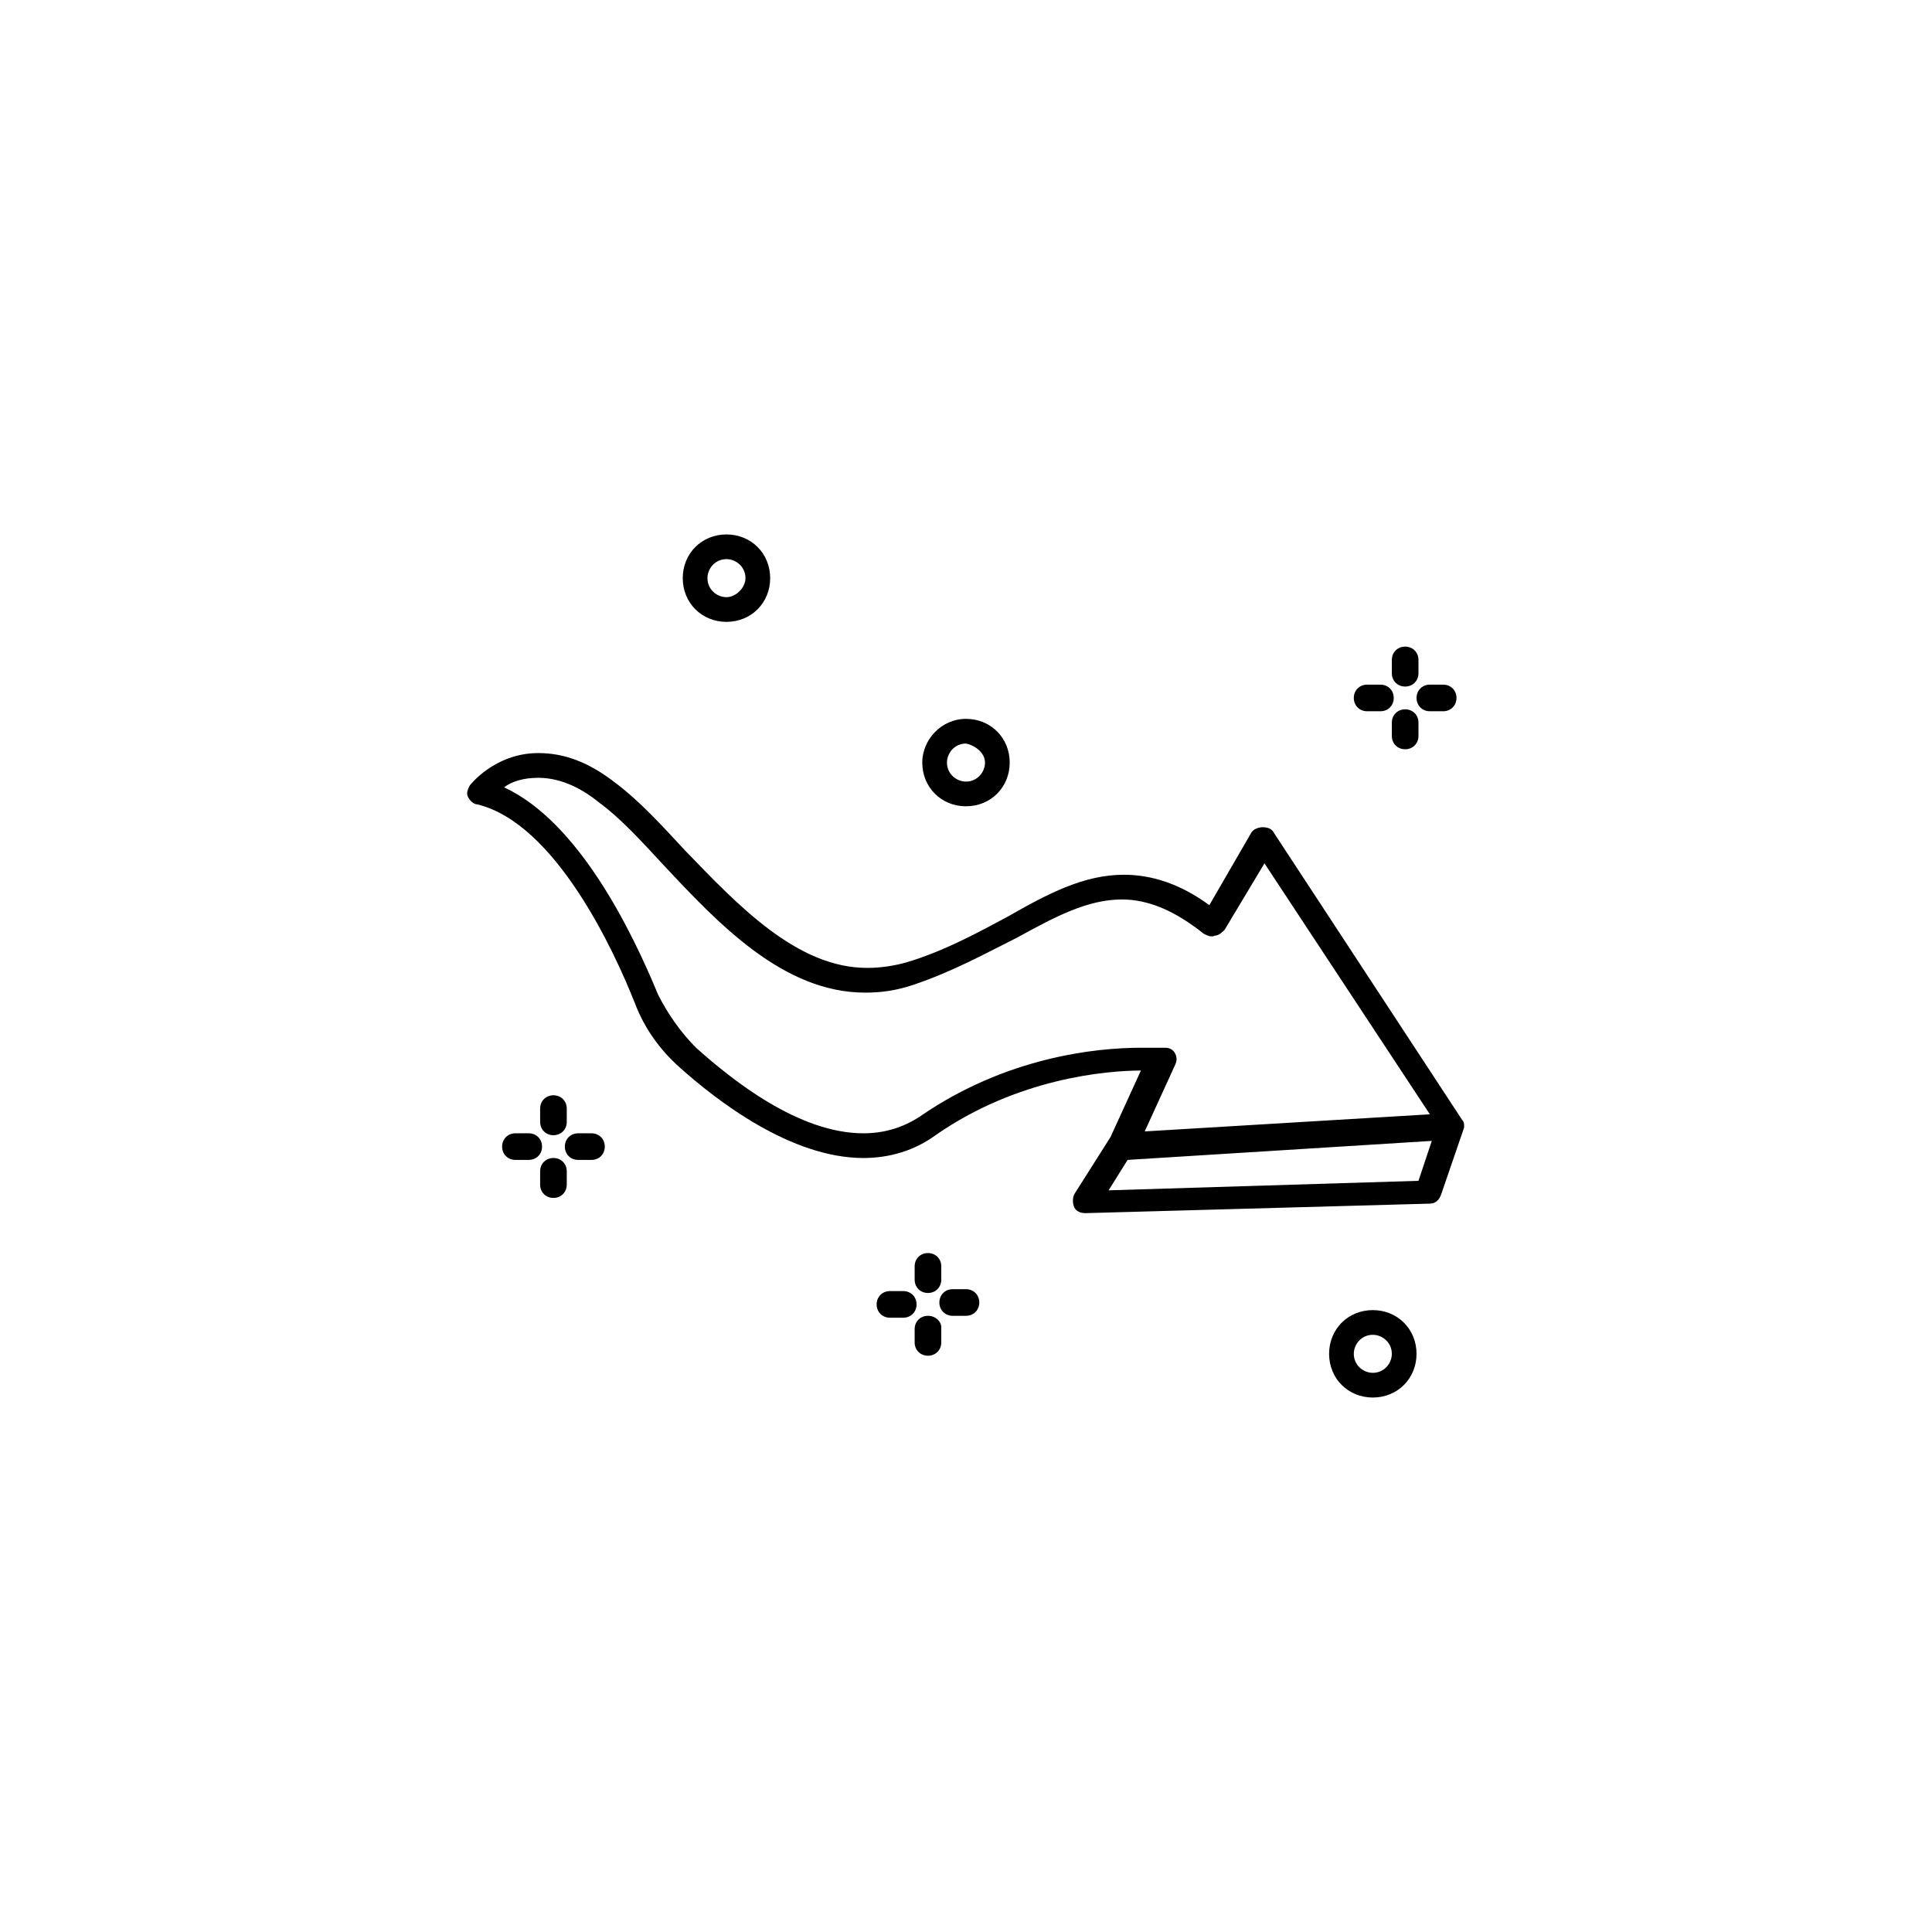 <?xml version="1.0" encoding="UTF-8"?>
<!-- Uploaded to: SVG Repo, www.svgrepo.com, Generator: SVG Repo Mixer Tools -->
<svg fill="#000000" width="800px" height="800px" version="1.1" viewBox="144 144 512 512" xmlns="http://www.w3.org/2000/svg">
 <g>
  <path d="m532 442.32c0-0.504 0-1.008-0.504-1.512l-49.879-76.074c-0.504-1.008-1.512-1.512-3.023-1.512-1.008 0-2.519 0.504-3.023 1.512l-11.082 19.145c-7.559-5.543-15.113-8.062-22.672-8.062-10.578 0-20.152 5.039-30.73 11.082-7.559 4.031-16.625 9.07-26.703 12.09-3.527 1.008-7.055 1.512-10.578 1.512-18.641 0-34.258-16.625-48.367-31.234-6.047-6.551-12.09-13.098-18.137-17.633-7.055-5.543-13.602-8.062-20.656-8.062-11.586 0-18.137 8.566-18.137 8.566-0.504 1.008-1.008 2.016-0.504 3.023 0.504 1.008 1.512 2.016 2.519 2.016 20.656 5.039 36.273 38.793 41.816 52.898 2.519 6.551 6.551 12.09 11.586 16.625 10.078 9.07 29.727 24.184 48.871 24.184 7.055 0 13.602-2.016 19.145-6.047 21.664-15.113 45.344-17.129 54.41-17.129l-8.062 17.633-9.574 15.113c-0.504 1.008-0.504 2.519 0 3.527 0.504 1.008 1.512 1.512 3.023 1.512l91.191-2.519c1.512 0 2.519-1.008 3.023-2.519l6.047-17.633v-0.5zm-85.648-20.656c-12.09 0-35.77 2.519-58.441 18.137-4.535 3.023-9.574 4.535-15.113 4.535-17.129 0-34.762-14.105-44.336-22.672-4.031-4.031-7.559-9.07-10.078-14.105-7.055-17.129-21.16-45.848-40.809-54.914 2.016-1.512 5.039-2.519 9.07-2.519 5.039 0 10.578 2.016 16.121 6.551 5.543 4.031 11.082 10.078 17.129 16.625 14.609 15.617 31.738 33.754 53.402 33.754 4.031 0 8.062-0.504 12.594-2.016 10.578-3.527 19.648-8.566 27.711-12.594 10.078-5.543 18.641-10.078 27.711-10.078 7.055 0 14.105 3.023 21.664 9.07 1.008 0.504 2.016 1.008 3.023 0.504 1.008 0 2.016-1.008 2.519-1.512l10.578-17.633 43.832 66.504-75.57 4.535 8.062-17.633c0.504-1.008 0.504-2.016 0-3.023-0.504-1.008-1.512-1.512-2.519-1.512-1.008-0.004-3.023-0.004-6.551-0.004zm73.559 35.266-82.121 2.519 5.039-8.062 80.609-5.039z"/>
  <path d="m336.52 285.63c-6.551 0-11.586 5.039-11.586 11.586 0 6.551 5.039 11.586 11.586 11.586 6.551 0 11.586-5.039 11.586-11.586s-5.039-11.586-11.586-11.586zm0 16.625c-2.519 0-5.039-2.016-5.039-5.039 0-2.519 2.016-5.039 5.039-5.039 2.519 0 5.039 2.016 5.039 5.039-0.004 2.523-2.519 5.039-5.039 5.039z"/>
  <path d="m388.41 346.09c0 6.551 5.039 11.586 11.586 11.586 6.551 0 11.586-5.039 11.586-11.586 0.004-6.547-5.035-11.586-11.582-11.586-6.551 0-11.59 5.543-11.59 11.586zm16.625 0c0 2.519-2.016 5.039-5.039 5.039-2.519 0-5.039-2.016-5.039-5.039 0-2.519 2.016-5.039 5.039-5.039 2.519 0.504 5.039 2.519 5.039 5.039z"/>
  <path d="m507.81 491.19c-6.551 0-11.586 5.039-11.586 11.586 0 6.551 5.039 11.586 11.586 11.586 6.551 0 11.586-5.039 11.586-11.586 0.004-6.547-5.035-11.586-11.586-11.586zm0 16.625c-2.519 0-5.039-2.016-5.039-5.039 0-2.519 2.016-5.039 5.039-5.039 2.519 0 5.039 2.016 5.039 5.039 0 2.519-2.016 5.039-5.039 5.039z"/>
  <path d="m516.38 315.36c-2.016 0-3.527 1.512-3.527 3.527v3.527c0 2.016 1.512 3.527 3.527 3.527s3.527-1.512 3.527-3.527v-3.527c0-2.016-1.512-3.527-3.527-3.527z"/>
  <path d="m516.38 342.56c2.016 0 3.527-1.512 3.527-3.527v-3.527c0-2.016-1.512-3.527-3.527-3.527s-3.527 1.512-3.527 3.527v3.527c0 2.019 1.512 3.527 3.527 3.527z"/>
  <path d="m522.93 332.49h3.527c2.016 0 3.527-1.512 3.527-3.527 0-2.016-1.512-3.527-3.527-3.527h-3.527c-2.016 0-3.527 1.512-3.527 3.527 0 2.016 1.512 3.527 3.527 3.527z"/>
  <path d="m506.3 332.49h3.527c2.016 0 3.527-1.512 3.527-3.527 0-2.016-1.512-3.527-3.527-3.527h-3.527c-2.016 0-3.527 1.512-3.527 3.527 0.004 2.016 1.512 3.527 3.527 3.527z"/>
  <path d="m389.92 476.07c-2.016 0-3.527 1.512-3.527 3.527v3.527c0 2.016 1.512 3.527 3.527 3.527s3.527-1.512 3.527-3.527v-3.527c0-2.016-1.512-3.527-3.527-3.527z"/>
  <path d="m389.92 492.7c-2.016 0-3.527 1.512-3.527 3.527v3.527c0 2.016 1.512 3.527 3.527 3.527s3.527-1.512 3.527-3.527v-4.031c0-1.512-1.512-3.023-3.527-3.023z"/>
  <path d="m396.47 492.7h3.527c2.016 0 3.527-1.512 3.527-3.527s-1.512-3.527-3.527-3.527h-3.527c-2.016 0-3.527 1.512-3.527 3.527s1.512 3.527 3.527 3.527z"/>
  <path d="m383.37 486.15h-3.523c-2.016 0-3.527 1.512-3.527 3.527s1.512 3.527 3.527 3.527h3.527c2.016 0 3.527-1.512 3.527-3.527-0.004-2.016-1.516-3.527-3.531-3.527z"/>
  <path d="m290.67 434.26c-2.016 0-3.527 1.512-3.527 3.527v3.527c0 2.016 1.512 3.527 3.527 3.527s3.527-1.512 3.527-3.527v-3.527c0-2.016-1.512-3.527-3.527-3.527z"/>
  <path d="m290.67 450.88c-2.016 0-3.527 1.512-3.527 3.527v3.527c0 2.016 1.512 3.527 3.527 3.527s3.527-1.512 3.527-3.527v-3.527c0-2.016-1.512-3.527-3.527-3.527z"/>
  <path d="m297.22 451.39h3.527c2.016 0 3.527-1.512 3.527-3.527s-1.512-3.527-3.527-3.527h-3.527c-2.016 0-3.527 1.512-3.527 3.527s1.512 3.527 3.527 3.527z"/>
  <path d="m287.65 447.86c0-2.016-1.512-3.527-3.527-3.527h-3.527c-2.016 0-3.527 1.512-3.527 3.527s1.512 3.527 3.527 3.527h3.527c2.016 0 3.527-1.512 3.527-3.527z"/>
 </g>
</svg>